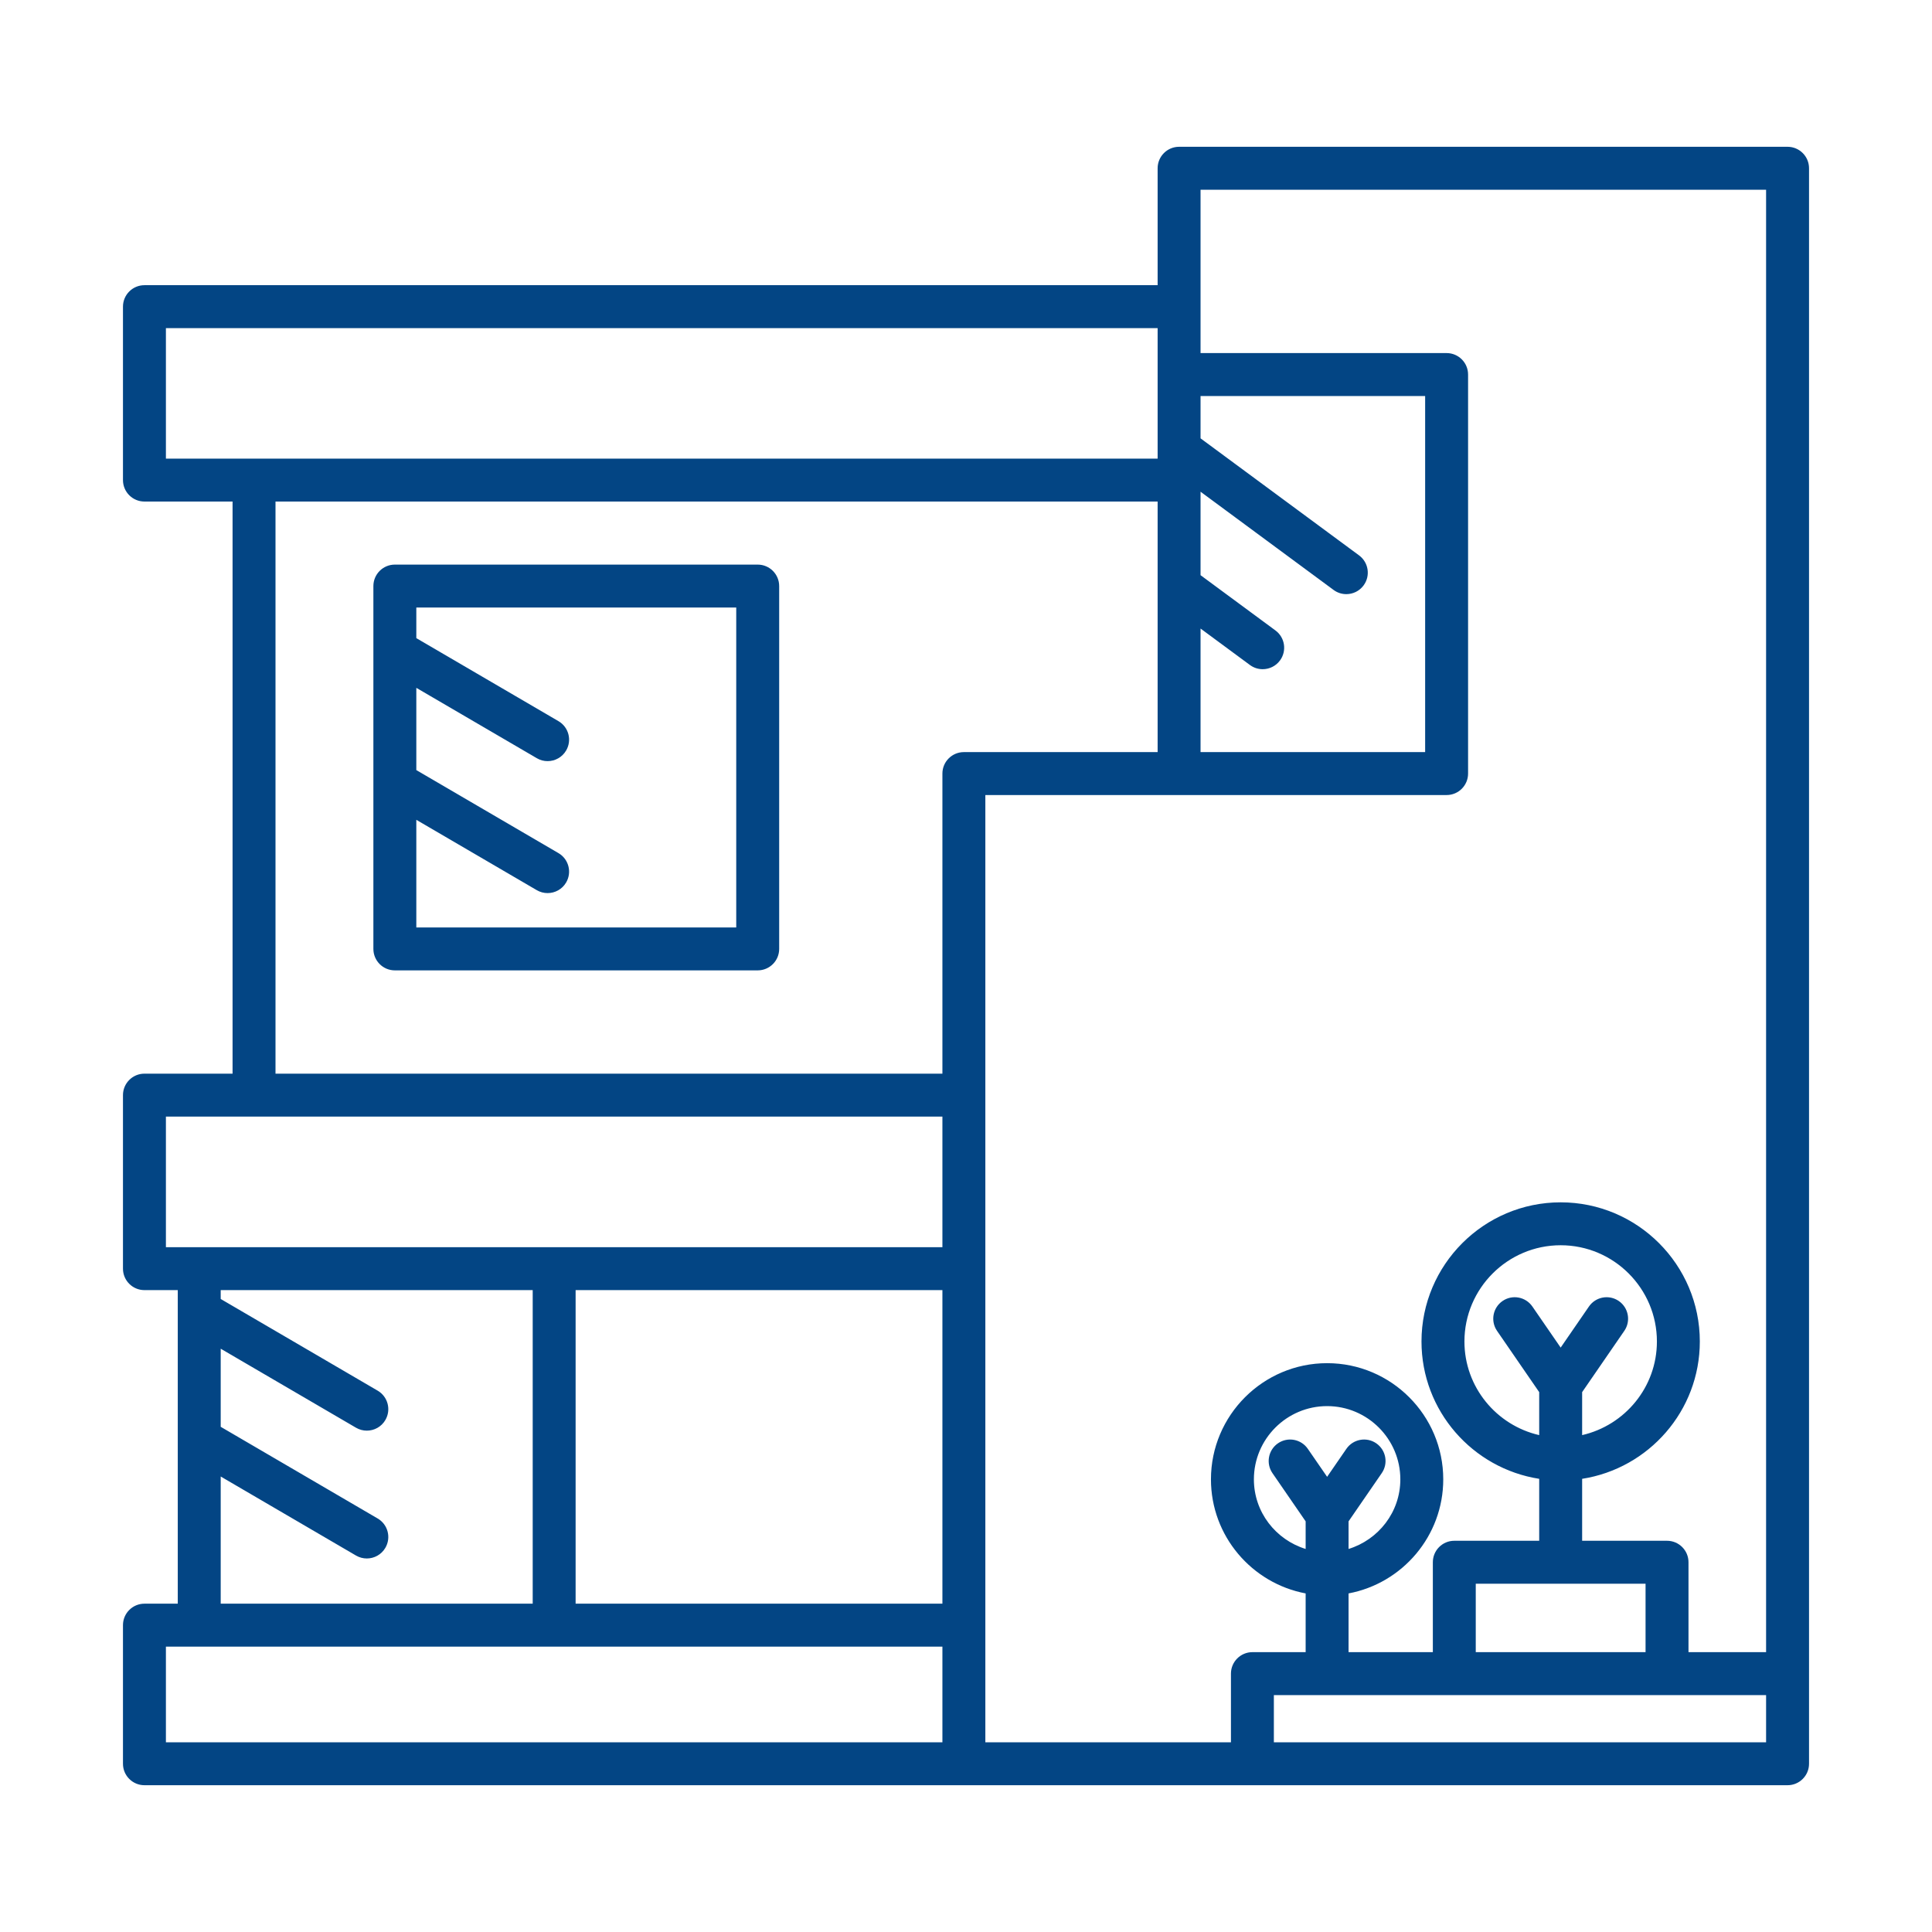 <svg xmlns="http://www.w3.org/2000/svg" width="80" height="80" viewBox="0 0 80 80" fill="none"><g clip-path="url(#clip0_2001_846)"><path d="M74.019 6.078H48.824C48.333 6.078 47.935 6.476 47.935 6.967V11.809H5.981C5.49 11.809 5.092 12.207 5.092 12.698V19.879C5.092 20.37 5.49 20.768 5.981 20.768H9.63V44.458H5.981C5.49 44.458 5.092 44.856 5.092 45.347V52.533C5.092 53.023 5.49 53.421 5.981 53.421H7.361V66.405H5.981C5.49 66.405 5.092 66.803 5.092 67.294V73.033C5.092 73.524 5.49 73.922 5.981 73.922H39.912H74.019C74.51 73.922 74.908 73.524 74.908 73.033V6.967C74.908 6.476 74.51 6.078 74.019 6.078ZM49.712 26.027L51.758 27.537C51.917 27.654 52.102 27.71 52.285 27.71C52.557 27.71 52.827 27.585 53.001 27.349C53.292 26.954 53.209 26.398 52.814 26.106L49.712 23.817V20.361L55.22 24.428C55.379 24.546 55.565 24.602 55.748 24.602C56.02 24.602 56.289 24.477 56.463 24.241C56.755 23.846 56.671 23.29 56.277 22.998L49.712 18.151V16.398H59.012V31.143H49.712V26.027ZM6.87 18.991V13.587H47.935V15.509V18.991H6.87ZM39.023 72.144H6.87V68.183H39.023V72.144ZM15.638 62.877L9.139 59.081V55.847L14.742 59.119C14.883 59.201 15.037 59.24 15.189 59.24C15.495 59.24 15.792 59.083 15.957 58.8C16.205 58.376 16.062 57.832 15.638 57.584L9.139 53.788V53.421H22.058V66.405H9.139V61.139L14.742 64.412C14.883 64.494 15.037 64.533 15.189 64.533C15.495 64.533 15.792 64.375 15.957 64.092C16.205 63.668 16.062 63.124 15.638 62.877ZM39.023 66.405H23.835V53.421H39.023V66.405ZM39.023 51.644H6.87V46.236H39.023V51.644ZM39.023 32.032V44.458H11.408V20.768H47.935V31.143H39.912C39.421 31.143 39.023 31.541 39.023 32.032ZM73.13 72.144H52.748V70.19H69.028H73.13V72.144ZM56.987 59.764C56.583 59.486 56.029 59.589 55.751 59.993L54.953 61.152L54.154 59.993C53.877 59.589 53.323 59.486 52.918 59.764C52.514 60.042 52.412 60.596 52.69 61L54.064 62.996V64.139C52.827 63.757 51.921 62.616 51.921 61.256C51.921 59.584 53.281 58.224 54.953 58.224C56.624 58.224 57.985 59.584 57.985 61.256C57.985 62.616 57.078 63.757 55.841 64.139V62.996L57.215 61C57.494 60.596 57.392 60.043 56.987 59.764ZM67.031 53.872C66.626 53.593 66.072 53.696 65.794 54.101L64.624 55.801L63.453 54.101C63.175 53.696 62.62 53.593 62.217 53.872C61.813 54.151 61.711 54.704 61.989 55.108L63.735 57.645V59.425C61.966 59.019 60.639 57.439 60.639 55.548C60.639 53.351 62.427 51.563 64.624 51.563C66.821 51.563 68.609 53.351 68.609 55.548C68.609 57.439 67.282 59.019 65.513 59.425V57.645L67.259 55.108C67.537 54.704 67.435 54.151 67.031 53.872ZM68.139 65.578V68.412H61.108V65.578H68.139ZM73.13 68.412H69.917V64.689C69.917 64.198 69.519 63.8 69.028 63.8H65.513V61.235C68.269 60.805 70.386 58.423 70.386 55.548C70.386 52.371 67.801 49.786 64.624 49.786C61.446 49.786 58.861 52.371 58.861 55.548C58.861 58.423 60.979 60.805 63.735 61.235V63.8H60.219C59.728 63.8 59.331 64.198 59.331 64.689V68.412H55.841V65.98C58.07 65.561 59.762 63.604 59.762 61.256C59.762 58.604 57.605 56.446 54.953 56.446C52.301 56.446 50.143 58.604 50.143 61.256C50.143 63.604 51.835 65.561 54.064 65.98V68.412H51.86C51.369 68.412 50.971 68.81 50.971 69.301V72.144H40.801V32.921H59.901C60.392 32.921 60.79 32.523 60.79 32.032V15.509C60.79 15.018 60.392 14.62 59.901 14.62H49.712V7.856H73.13V68.412Z" fill="#034584"></path><path d="M31.375 23.379H16.35C15.859 23.379 15.461 23.777 15.461 24.268V39.292C15.461 39.783 15.859 40.181 16.35 40.181H31.375C31.866 40.181 32.264 39.783 32.264 39.292V24.268C32.264 23.777 31.866 23.379 31.375 23.379ZM30.486 38.404H17.239V33.947L22.227 36.86C22.368 36.942 22.522 36.981 22.674 36.981C22.98 36.981 23.278 36.824 23.443 36.541C23.691 36.117 23.548 35.572 23.124 35.325L17.239 31.888V28.482L22.227 31.395C22.368 31.478 22.522 31.517 22.674 31.517C22.98 31.517 23.278 31.359 23.443 31.076C23.691 30.652 23.548 30.108 23.124 29.861L17.239 26.424V25.157H30.486V38.404Z" fill="#034584"></path></g><defs><clipPath id="clip0_2001_846"><rect width="80" height="80" fill="white"></rect></clipPath></defs></svg>
